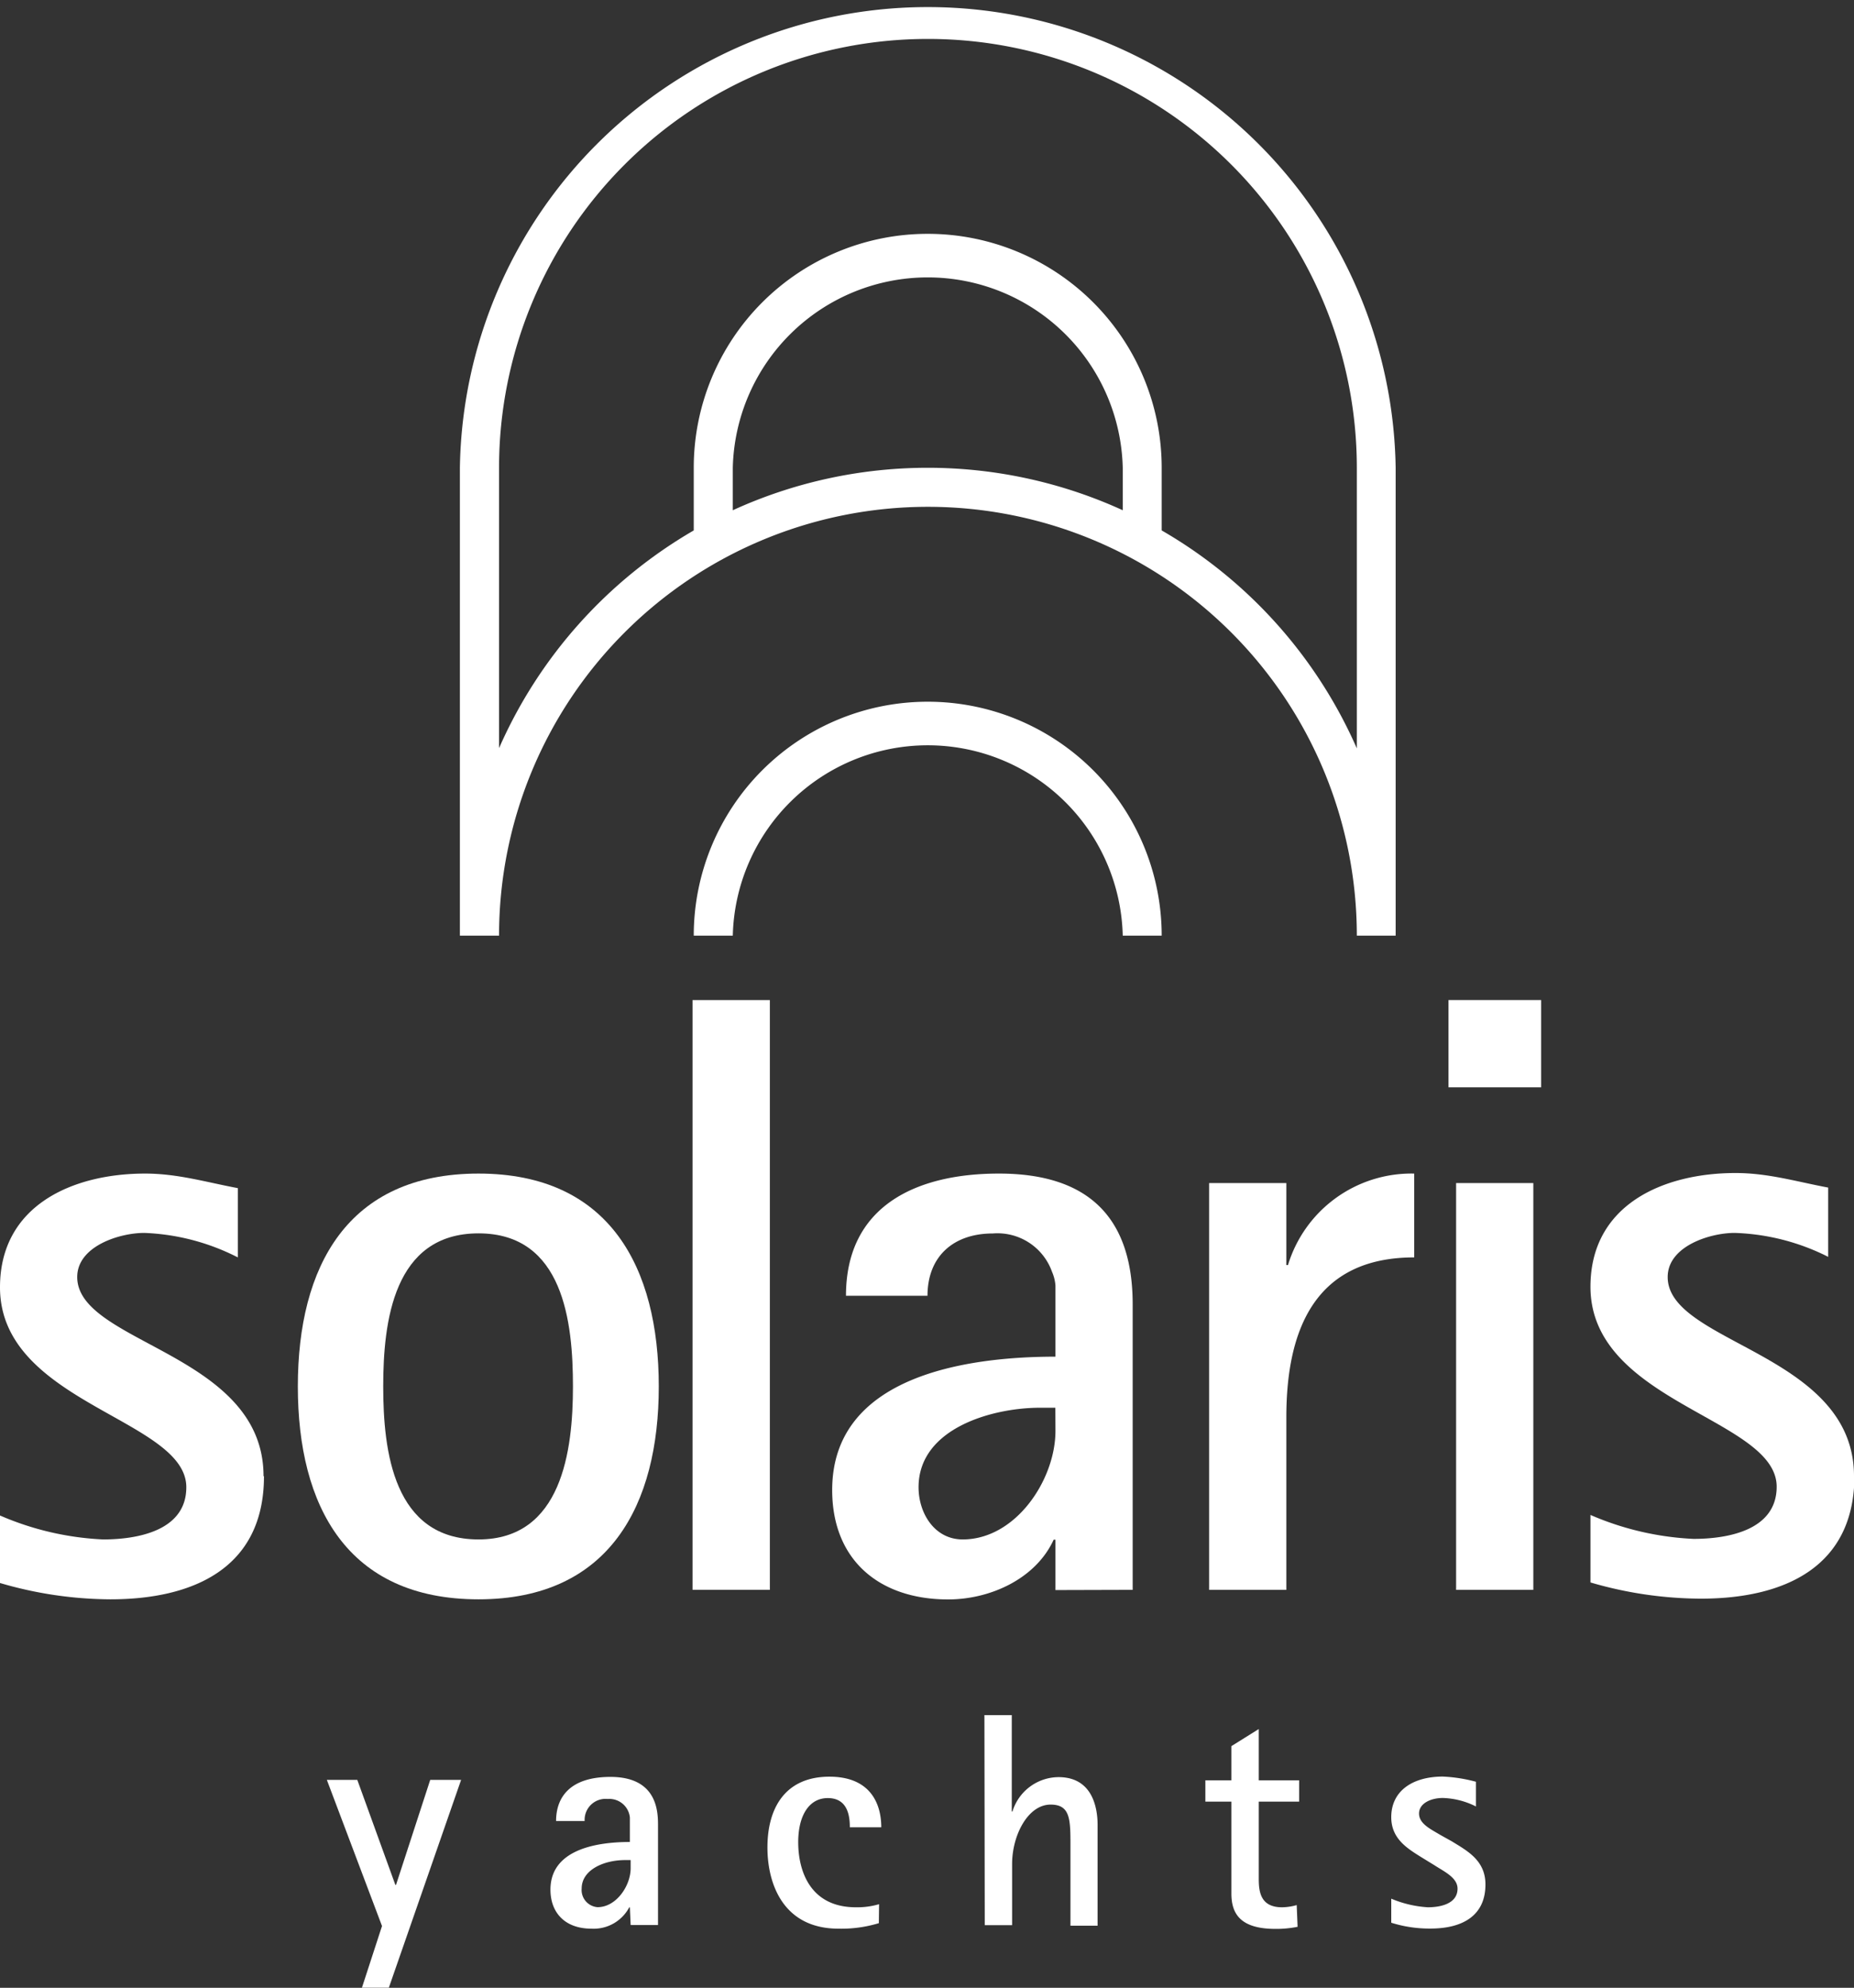 <svg xmlns="http://www.w3.org/2000/svg" viewBox="0 0 168.07 180.22"><rect x="0" y="0" width="168.07" height="180.22" fill="#333333" stroke="none"/><defs><style>.cls-1{fill:#fff;}</style></defs><g id="Livello_2" data-name="Livello 2"><g id="Livello_1-2" data-name="Livello 1"><path class="cls-1" d="M45.22,84.83H41.69V42.41a42.42,42.42,0,0,1,84.83,0V84.83H123a38.88,38.88,0,0,0-77.76,0m0-17A42.64,42.64,0,0,1,62.89,48.09V42.41a21.21,21.21,0,0,1,42.42,0v5.68A42.58,42.58,0,0,1,123,67.85V42.41a38.88,38.88,0,0,0-77.76,0ZM66.43,46.26a42.5,42.5,0,0,1,35.35,0V42.41a17.68,17.68,0,0,0-35.35,0Zm38.88,38.57h-3.53a17.68,17.68,0,0,0-35.35,0H62.89a21.21,21.21,0,0,1,42.42,0"></path><path class="cls-1" d="M23.89,133.83c0-11.16-16.89-12-16.89-18.05,0-2.79,3.82-4,6.08-4A20.26,20.26,0,0,1,21.56,114v-6.28c-2.88-.54-5.45-1.32-8.41-1.32C6.61,106.4,0,109.27,0,116.71c0,10.54,16.89,11.93,16.89,18.13,0,3.95-4.44,4.73-7.55,4.73A26.5,26.5,0,0,1,0,137.4v6.12A36,36,0,0,0,10,145c7.47,0,13.93-2.79,13.93-11.16"></path><path class="cls-1" d="M51.94,125.7c0,5.81-1,13.87-8.56,13.87-7.71,0-8.64-8-8.64-13.87s.93-13.88,8.64-13.88,8.56,8.07,8.56,13.88m7.78,0c0-10.77-4.44-19.3-16.34-19.3S27,114.85,27,125.7,31.47,145,43.38,145s16.34-8.6,16.34-19.29"></path><rect class="cls-1" x="62.78" y="90.67" width="7.01" height="53.47"></rect><path class="cls-1" d="M95.68,129.73c0,4.41-3.58,9.84-8.41,9.84-2.57,0-4-2.4-4-4.73,0-5.35,6.69-7.21,11-7.21h1.4Zm7,14.41V118.26q0-11.87-12.14-11.86c-7.39,0-13.85,2.87-13.85,11.08h7.39c0-3.56,2.34-5.65,5.92-5.65a5.25,5.25,0,0,1,5.37,3.48,3.83,3.83,0,0,1,.31,1.24V123c-8,0-20.24,1.71-20.24,12.09,0,6.36,4.28,9.92,10.51,9.92,3.81,0,7.94-1.86,9.57-5.42h.16v4.57Z"></path><path class="cls-1" d="M128.2,114v-7.6a11.7,11.7,0,0,0-11.44,8.29h-.15v-7.43h-7v36.88h7V128.49c0-8,2.64-14.49,11.59-14.49"></path><path class="cls-1" d="M132,144.14h7V107.26h-7Zm-.69-45.56h8.4V90.67h-8.4Z"></path><path class="cls-1" d="M168.07,133.83c0-11.16-16.89-12-16.89-18.05,0-2.79,3.82-4,6.07-4a20.18,20.18,0,0,1,8.48,2.17v-6.28c-2.88-.54-5.44-1.32-8.4-1.32-6.54,0-13.15,2.87-13.15,10.31,0,10.54,16.88,11.93,16.88,18.13,0,3.95-4.43,4.73-7.54,4.73a26.5,26.5,0,0,1-9.34-2.17v6.12a36,36,0,0,0,10,1.47c7.47,0,13.93-2.79,13.93-11.16"></path><path class="cls-1" d="M130.55,166.35c-.86-.52-1.91-1-1.91-1.93s1.08-1.41,2.16-1.41a7.15,7.15,0,0,1,3,.77v-2.24a13.81,13.81,0,0,0-3-.47c-2.74,0-4.68,1.3-4.68,3.68,0,1.94,1.44,2.82,2.63,3.57l1.27.78c.89.58,2.11,1.13,2.11,2.13,0,1.35-1.5,1.69-2.69,1.69a10.09,10.09,0,0,1-3.32-.78v2.18a11.57,11.57,0,0,0,3.54.53c3,0,5-1.22,5-4,0-2.19-1.66-3.05-3.05-3.91Zm-13,6.37a5,5,0,0,1-1.33.2c-1.94,0-2.11-1.39-2.11-2.58v-7h3.66v-1.93h-3.66v-4.65l-2.48,1.55v3.1h-2.36v1.93h2.36v8.33c0,1.8.77,3.21,4,3.21a9.89,9.89,0,0,0,2-.19Zm-28.28,1.82h2.48V169c0-2.62,1.44-5.39,3.49-5.39,1.8,0,1.8,1.35,1.8,3.79v7.19H99.5v-9.13c0-1.63-.5-4.34-3.54-4.34a4.4,4.4,0,0,0-4.18,3.12h-.06v-8.74H89.24Zm-9.58-1.9a7,7,0,0,1-2.1.28c-4.15,0-5.23-3.3-5.23-5.9,0-2.44,1-4,2.68-4,1.83,0,2,1.66,2,2.65h2.85c0-2.16-1-4.59-4.7-4.59-3.93,0-5.62,2.74-5.62,6.42,0,3.27,1.41,7.36,6.45,7.36a11.66,11.66,0,0,0,3.65-.5Zm-22.52-4v.75c0,1.55-1.28,3.52-3,3.52a1.56,1.56,0,0,1-1.44-1.69c0-1.69,2-2.58,3.94-2.58Zm0,5.89h2.48v-9c0-1.19,0-4.43-4.31-4.43-3.68,0-4.93,1.85-4.93,4H53a1.9,1.9,0,0,1,2.1-2,1.87,1.87,0,0,1,2,1.68V167c-3.36,0-7.2.83-7.2,4.32,0,2.05,1.27,3.54,3.73,3.54a3.65,3.65,0,0,0,3.41-1.93h.06Zm-24.36,5.68h2.44l6.55-18.84H39l-3.1,9.52h-.06l-3.45-9.52H29.63l5,13.25Z"></path></g></g></svg>